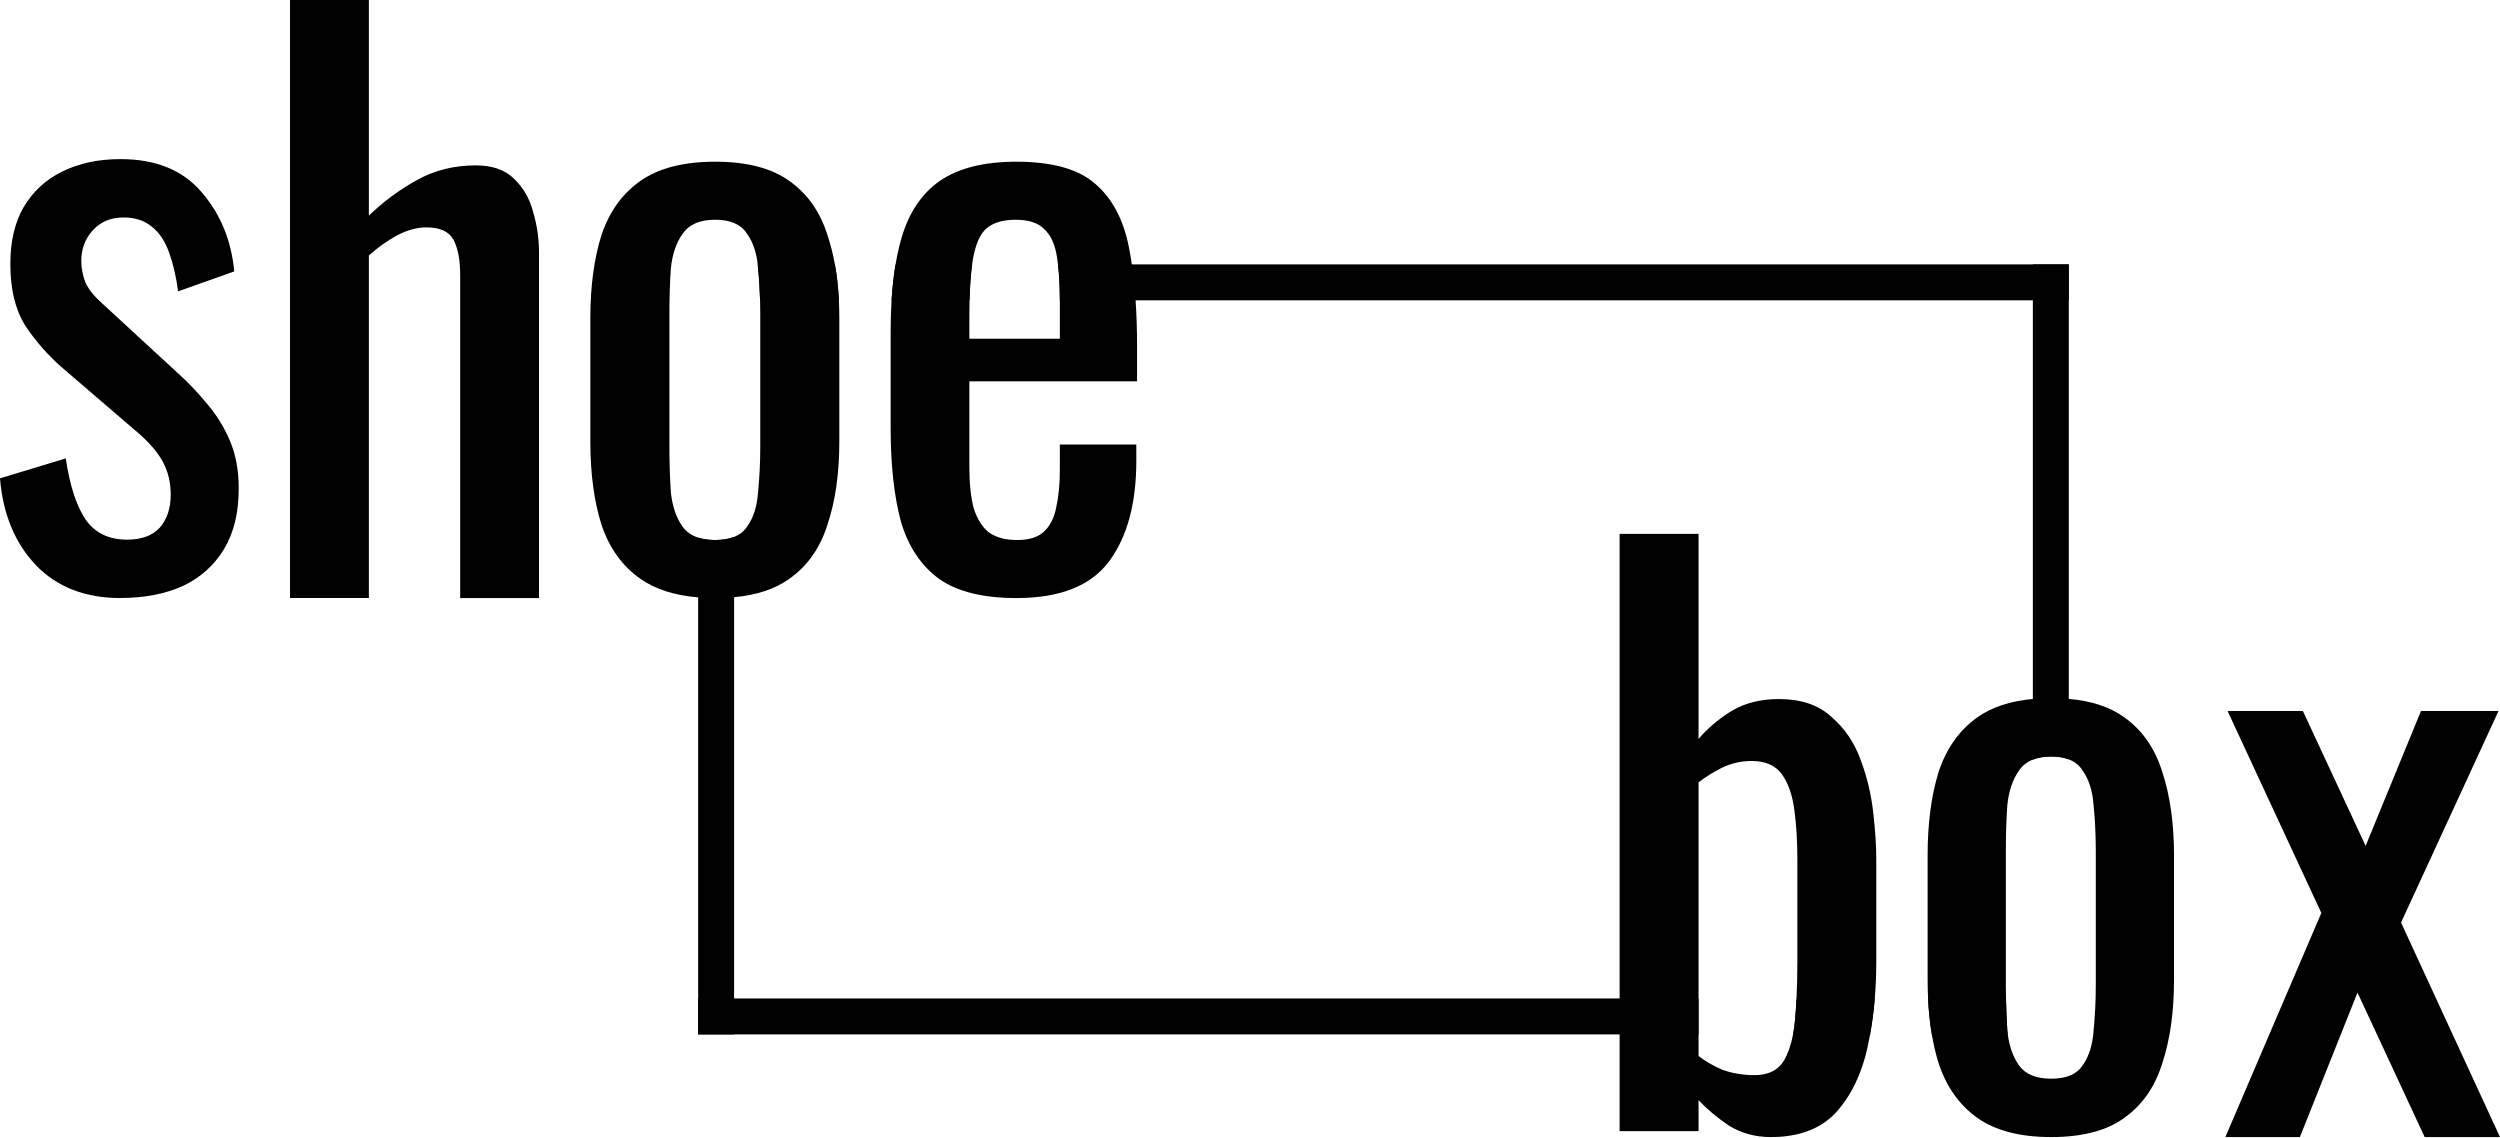 <svg width="1000" height="455" viewBox="0 0 1000 455" fill="none" xmlns="http://www.w3.org/2000/svg">
<g clip-path="url(#clip0_758_212)">
<path fill-rule="evenodd" clip-rule="evenodd" d="M333.953 105.749C334.764 110.246 335.298 115.041 335.554 120.123H304.035C303.912 115.646 303.645 111.365 303.224 107.289C303.183 106.765 303.142 106.252 303.08 105.749H333.953Z" fill="black"/>
<path fill-rule="evenodd" clip-rule="evenodd" d="M388.85 105.749C388.306 109.65 387.957 114.435 387.813 120.123H356.632C356.951 114.969 357.485 110.174 358.234 105.749H388.85Z" fill="black"/>
<path fill-rule="evenodd" clip-rule="evenodd" d="M827.515 105.749V120.123H423.932C423.932 114.609 423.686 109.825 423.193 105.749H827.515Z" fill="black"/>
<path d="M48.183 239.219C34.189 239.219 22.957 234.887 14.487 226.211C6.016 217.341 1.181 205.718 0 191.334L26.314 183.357C27.895 194.189 30.554 202.371 34.292 207.885C38.039 213.203 43.552 215.862 50.842 215.862C56.561 215.862 60.893 214.281 63.85 211.129C66.807 207.782 68.285 203.347 68.285 197.833C68.285 192.905 67.197 188.47 65.031 184.527C62.864 180.585 59.312 176.55 54.384 172.412L25.123 147.289C19.209 142.166 14.189 136.447 10.051 130.144C6.109 123.84 4.138 115.657 4.138 105.616C4.138 96.55 5.914 88.963 9.456 82.854C13.203 76.55 18.326 71.817 24.826 68.665C31.53 65.318 39.312 63.645 48.183 63.645C62.372 63.645 73.214 68.08 80.698 76.94C88.183 85.606 92.526 96.15 93.706 108.562L71.242 116.54C70.452 110.626 69.271 105.503 67.69 101.17C66.109 96.642 63.85 93.193 60.893 90.821C57.936 88.265 54.096 86.981 49.364 86.981C44.24 86.981 40.103 88.757 36.951 92.3C33.994 95.647 32.515 99.692 32.515 104.415C32.515 107.371 33.111 110.328 34.292 113.285C35.667 116.047 37.936 118.799 41.088 121.56L71.242 149.343C75.38 153.09 79.22 157.125 82.772 161.458C86.519 165.79 89.569 170.718 91.941 176.232C94.302 181.745 95.493 188.152 95.493 195.441C95.493 205.092 93.522 213.172 89.579 219.681C85.637 226.18 80.123 231.109 73.029 234.456C65.934 237.608 57.659 239.189 48.193 239.189L48.183 239.219Z" fill="black"/>
<path d="M454.825 152.536V138.727C454.825 132.105 454.63 125.914 454.24 120.123C453.891 115.01 453.388 110.216 452.731 105.749C452.392 103.429 452.012 101.201 451.591 99.055C449.435 87.895 444.918 79.374 438.059 73.501C431.386 67.618 420.893 64.682 406.571 64.682C393.624 64.682 383.429 67.228 375.975 72.32C368.717 77.413 363.614 84.959 360.677 94.949C359.692 98.265 358.881 101.868 358.234 105.749C357.484 110.174 356.951 114.969 356.632 120.123C356.386 124.055 356.263 128.193 356.263 132.556V171.345C356.263 186.037 357.638 198.47 360.38 208.665C363.326 218.655 368.429 226.294 375.677 231.581C382.936 236.673 393.234 239.22 406.571 239.22C424.035 239.22 436.386 234.322 443.645 224.528C450.903 214.733 454.528 201.314 454.528 184.271V177.803H423.932V188.09C423.932 193.778 423.439 198.768 422.464 203.08C421.673 207.187 420.01 210.421 417.464 212.772C415.103 214.928 411.581 216.006 406.868 216.006C402.156 216.006 398.634 215.031 395.688 213.07C392.946 210.914 390.883 207.68 389.507 203.367C388.337 199.066 387.741 193.48 387.741 186.622V152.536H454.825ZM388.85 105.749C388.973 104.949 389.086 104.189 389.22 103.47C390.195 97.782 391.961 93.768 394.507 91.417C397.259 89.066 401.181 87.895 406.283 87.895C411.386 87.895 415.4 89.168 417.751 91.715C420.308 94.066 421.971 97.69 422.751 102.587C422.916 103.593 423.07 104.641 423.193 105.749C423.686 109.825 423.932 114.61 423.932 120.123V135.493H387.741V126.386C387.741 124.189 387.762 122.105 387.813 120.123C387.957 114.435 388.306 109.651 388.85 105.749Z" fill="black"/>
<path d="M116.017 239.22V0H147.546V86.242C153.245 80.729 159.631 76.006 166.694 72.064C173.768 68.121 181.622 66.16 190.267 66.16C196.941 66.16 202.054 67.936 205.585 71.478C209.323 75.02 211.869 79.456 213.245 84.764C214.815 90.082 215.606 95.493 215.606 101.006V239.22H184.076V110.154C184.076 104.055 183.193 99.322 181.427 95.975C179.661 92.628 176.027 90.955 170.524 90.955C166.797 90.955 162.865 92.033 158.737 94.199C154.805 96.365 151.078 99.025 147.546 102.177V239.209H116.017V239.22Z" fill="black"/>
<path d="M335.554 120.123C335.298 115.041 334.764 110.246 333.953 105.749C333.203 101.602 332.218 97.71 330.996 94.066C328.049 84.661 322.926 77.413 315.637 72.32C308.542 67.228 298.686 64.682 286.078 64.682C273.47 64.682 263.522 67.228 256.232 72.32C248.943 77.413 243.727 84.661 240.575 94.066C237.618 103.47 236.14 114.538 236.14 127.269V176.632C236.14 189.363 237.618 200.431 240.575 209.836C243.727 219.24 248.943 226.489 256.232 231.581C262.156 235.719 269.825 238.172 279.261 238.953C281.437 239.127 283.706 239.22 286.078 239.22C288.717 239.22 291.232 239.107 293.635 238.881C302.69 238.039 310.031 235.606 315.637 231.581C322.926 226.489 328.049 219.24 330.996 209.836C334.148 200.431 335.729 189.363 335.729 176.632V127.269C335.729 124.825 335.667 122.443 335.554 120.123ZM304.107 178.686C304.107 184.959 303.809 191.027 303.224 196.91C302.823 202.587 301.355 207.187 298.789 210.719C297.567 212.536 295.852 213.881 293.635 214.764C291.561 215.595 289.045 216.006 286.078 216.006C283.491 216.006 281.212 215.688 279.261 215.041C276.612 214.189 274.548 212.741 273.08 210.719C270.513 207.187 268.943 202.587 268.347 196.91C267.957 191.027 267.762 184.959 267.762 178.686V125.503C267.762 119.045 267.957 112.967 268.347 107.289C268.943 101.612 270.513 97.002 273.08 93.48C275.637 89.754 279.979 87.895 286.078 87.895C292.177 87.895 296.427 89.754 298.789 93.48C301.119 96.673 302.546 100.77 303.08 105.749C303.142 106.252 303.183 106.766 303.224 107.289C303.645 111.365 303.912 115.647 304.035 120.123C304.086 121.889 304.107 123.675 304.107 125.503V178.686Z" fill="black"/>
<path fill-rule="evenodd" clip-rule="evenodd" d="M827.515 105.749V303.757C825.544 302.987 823.193 302.607 820.472 302.607C817.751 302.607 815.195 303.018 813.142 303.85V105.749H827.515Z" fill="black"/>
<path d="M679.415 399.384H279.261V413.758H679.415V399.384Z" fill="black"/>
<path fill-rule="evenodd" clip-rule="evenodd" d="M718.614 399.384H749.908C749.507 404.281 748.881 409.076 748.039 413.758H717.228C717.598 411.858 717.875 409.805 718.06 407.628C718.286 404.979 718.47 402.238 718.614 399.384Z" fill="black"/>
<path fill-rule="evenodd" clip-rule="evenodd" d="M803.111 413.758H772.731C771.971 409.261 771.468 404.476 771.232 399.384H802.402C802.474 403.778 802.649 408.07 802.926 412.269C802.977 412.772 803.039 413.275 803.111 413.758Z" fill="black"/>
<path d="M890.144 454.826L928.532 365.185L891.027 284.395H921.15L946.252 338.358L968.398 284.395H999.404L960.421 369.025L999.99 454.826H969.866L942.998 397.033L919.959 454.826H890.133H890.144Z" fill="black"/>
<path d="M864.928 308.819C862.002 299.363 856.941 292.074 849.723 286.94C844.076 282.823 836.684 280.37 827.516 279.558C825.277 279.363 822.926 279.261 820.472 279.261C818.019 279.261 815.472 279.363 813.142 279.589C804.076 280.411 796.674 282.864 790.934 286.94C783.717 292.074 778.553 299.363 775.431 308.819C772.505 318.275 771.047 329.404 771.047 342.218V391.869C771.047 394.446 771.109 396.951 771.232 399.384C771.468 404.476 771.971 409.261 772.731 413.758C773.419 417.834 774.312 421.673 775.431 425.267C778.553 434.723 783.717 442.012 790.934 447.146C798.152 452.269 807.998 454.825 820.472 454.825C832.947 454.825 842.7 452.269 849.723 447.146C856.941 442.012 862.002 434.723 864.928 425.267C868.049 415.811 869.61 404.682 869.61 391.869V342.218C869.61 329.404 868.049 318.275 864.928 308.819ZM838.316 393.942C838.316 400.246 838.019 406.355 837.433 412.269C837.043 417.977 835.585 422.608 833.049 426.16C830.709 429.702 826.52 431.478 820.472 431.478C814.425 431.478 810.144 429.702 807.608 426.16C805.298 422.926 803.799 418.788 803.111 413.758C803.039 413.275 802.978 412.772 802.926 412.269C802.649 408.07 802.474 403.778 802.403 399.384C802.362 397.587 802.341 395.77 802.341 393.942V340.441C802.341 333.942 802.536 327.834 802.926 322.115C803.511 316.407 805.072 311.776 807.608 308.224C808.953 306.242 810.801 304.774 813.142 303.85C815.195 303.018 817.639 302.608 820.472 302.608C823.306 302.608 825.544 302.988 827.516 303.758C829.918 304.682 831.766 306.17 833.049 308.224C835.585 311.776 837.043 316.407 837.433 322.115C838.019 327.834 838.316 333.942 838.316 340.441V393.942Z" fill="black"/>
<path d="M749.332 325.339C748.542 318.07 746.879 310.986 744.322 304.107C741.755 297.023 737.823 291.222 732.515 286.705C727.402 281.982 720.421 279.621 711.571 279.621C704.291 279.621 697.998 281.191 692.69 284.343C687.577 287.485 683.152 291.222 679.415 295.555V213.553H647.844V452.464H679.415V440.083C682.957 443.809 687.084 447.259 691.807 450.401C696.714 453.347 702.228 454.826 708.326 454.826C719.538 454.826 728.193 451.581 734.291 445.093C740.38 438.409 744.61 429.754 746.971 419.138C747.361 417.362 747.71 415.565 748.039 413.758C748.881 409.076 749.507 404.282 749.907 399.384C750.308 394.662 750.513 389.846 750.513 384.918V343.625C750.513 338.512 750.123 332.423 749.332 325.339ZM718.059 407.629C717.875 409.805 717.597 411.859 717.228 413.758C716.447 417.865 715.246 421.325 713.634 424.148C711.273 428.08 707.341 430.052 701.838 430.052C697.31 430.052 693.08 429.364 689.148 427.988C685.41 426.417 682.166 424.549 679.415 422.382V312.957C682.166 310.791 685.308 308.82 688.85 307.054C692.587 305.288 696.519 304.395 700.657 304.395C706.16 304.395 710.195 306.171 712.751 309.703C715.308 313.245 716.981 318.07 717.762 324.158C718.552 330.062 718.942 336.551 718.942 343.625V384.918C718.942 390 718.829 394.826 718.614 399.384C718.47 402.239 718.285 404.98 718.059 407.629Z" fill="black"/>
<path fill-rule="evenodd" clip-rule="evenodd" d="M293.634 214.764V413.758H279.261V215.041C281.211 215.688 283.491 216.006 286.078 216.006C289.045 216.006 291.561 215.595 293.634 214.764Z" fill="black"/>
</g>
<defs>
<clipPath id="clip0_758_212">
<rect width="1000" height="454.825" fill="white"/>
</clipPath>
</defs>
</svg>
